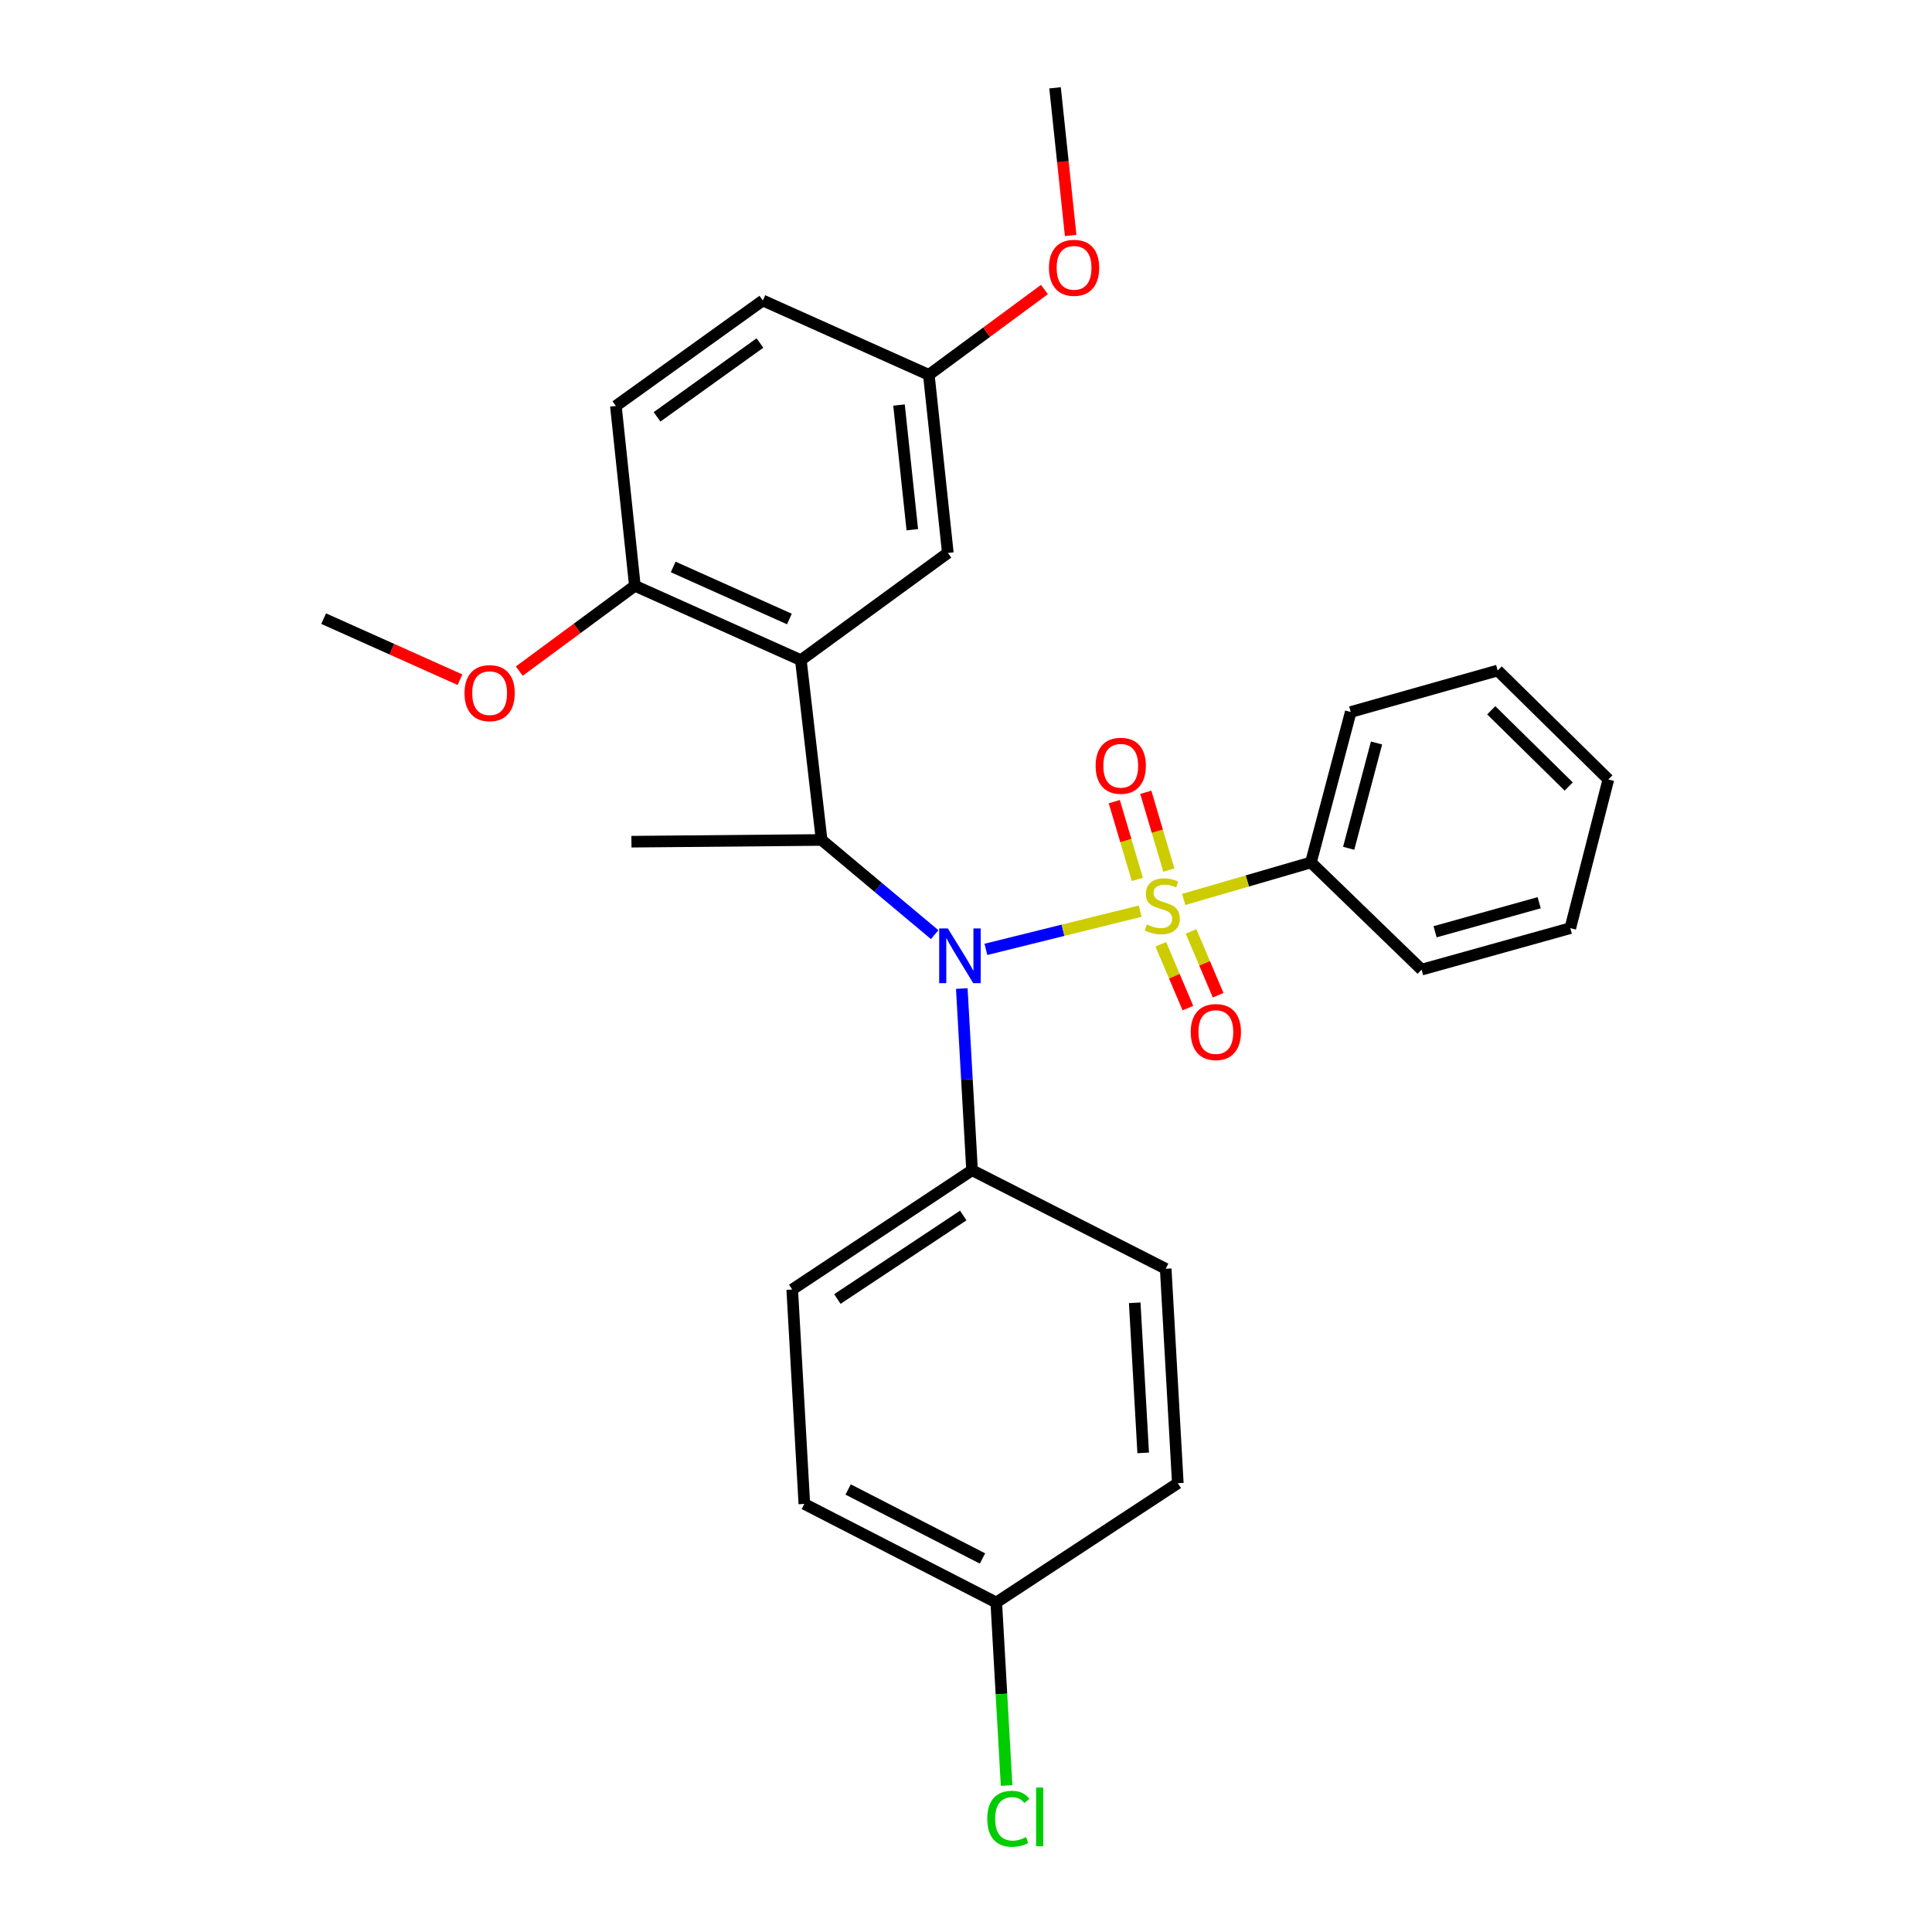 <?xml version='1.0' encoding='iso-8859-1'?>
<svg version='1.1' baseProfile='full'
              xmlns='http://www.w3.org/2000/svg'
                      xmlns:rdkit='http://www.rdkit.org/xml'
                      xmlns:xlink='http://www.w3.org/1999/xlink'
                  xml:space='preserve'
width='1000px' height='1000px' viewBox='0 0 1000 1000'>
<!-- END OF HEADER -->
<rect style='opacity:1.0;fill:#FFFFFF;stroke:none' width='1000' height='1000' x='0' y='0'> </rect>
<path class='bond-0' d='M 425.27,434.762 L 414.527,341.692' style='fill:none;fill-rule:evenodd;stroke:#000000;stroke-width:6px;stroke-linecap:butt;stroke-linejoin:miter;stroke-opacity:1' />
<path class='bond-1' d='M 425.27,434.762 L 454.529,459.268' style='fill:none;fill-rule:evenodd;stroke:#000000;stroke-width:6px;stroke-linecap:butt;stroke-linejoin:miter;stroke-opacity:1' />
<path class='bond-1' d='M 454.529,459.268 L 483.788,483.773' style='fill:none;fill-rule:evenodd;stroke:#0000FF;stroke-width:6px;stroke-linecap:butt;stroke-linejoin:miter;stroke-opacity:1' />
<path class='bond-2' d='M 425.27,434.762 L 326.823,435.66' style='fill:none;fill-rule:evenodd;stroke:#000000;stroke-width:6px;stroke-linecap:butt;stroke-linejoin:miter;stroke-opacity:1' />
<path class='bond-3' d='M 497.821,511.663 L 500.479,558.686' style='fill:none;fill-rule:evenodd;stroke:#0000FF;stroke-width:6px;stroke-linecap:butt;stroke-linejoin:miter;stroke-opacity:1' />
<path class='bond-3' d='M 500.479,558.686 L 503.137,605.709' style='fill:none;fill-rule:evenodd;stroke:#000000;stroke-width:6px;stroke-linecap:butt;stroke-linejoin:miter;stroke-opacity:1' />
<path class='bond-4' d='M 510.3,491.395 L 550.226,481.502' style='fill:none;fill-rule:evenodd;stroke:#0000FF;stroke-width:6px;stroke-linecap:butt;stroke-linejoin:miter;stroke-opacity:1' />
<path class='bond-4' d='M 550.226,481.502 L 590.152,471.61' style='fill:none;fill-rule:evenodd;stroke:#CCCC00;stroke-width:6px;stroke-linecap:butt;stroke-linejoin:miter;stroke-opacity:1' />
<path class='bond-5' d='M 678.544,446.403 L 699.132,368.536' style='fill:none;fill-rule:evenodd;stroke:#000000;stroke-width:6px;stroke-linecap:butt;stroke-linejoin:miter;stroke-opacity:1' />
<path class='bond-5' d='M 698.075,439.07 L 712.487,384.563' style='fill:none;fill-rule:evenodd;stroke:#000000;stroke-width:6px;stroke-linecap:butt;stroke-linejoin:miter;stroke-opacity:1' />
<path class='bond-6' d='M 678.544,446.403 L 735.822,501.886' style='fill:none;fill-rule:evenodd;stroke:#000000;stroke-width:6px;stroke-linecap:butt;stroke-linejoin:miter;stroke-opacity:1' />
<path class='bond-7' d='M 678.544,446.403 L 645.605,455.979' style='fill:none;fill-rule:evenodd;stroke:#000000;stroke-width:6px;stroke-linecap:butt;stroke-linejoin:miter;stroke-opacity:1' />
<path class='bond-7' d='M 645.605,455.979 L 612.667,465.555' style='fill:none;fill-rule:evenodd;stroke:#CCCC00;stroke-width:6px;stroke-linecap:butt;stroke-linejoin:miter;stroke-opacity:1' />
<path class='bond-8' d='M 604.992,450.351 L 599.027,430.222' style='fill:none;fill-rule:evenodd;stroke:#CCCC00;stroke-width:6px;stroke-linecap:butt;stroke-linejoin:miter;stroke-opacity:1' />
<path class='bond-8' d='M 599.027,430.222 L 593.061,410.094' style='fill:none;fill-rule:evenodd;stroke:#FF0000;stroke-width:6px;stroke-linecap:butt;stroke-linejoin:miter;stroke-opacity:1' />
<path class='bond-8' d='M 588.685,455.184 L 582.72,435.055' style='fill:none;fill-rule:evenodd;stroke:#CCCC00;stroke-width:6px;stroke-linecap:butt;stroke-linejoin:miter;stroke-opacity:1' />
<path class='bond-8' d='M 582.72,435.055 L 576.755,414.927' style='fill:none;fill-rule:evenodd;stroke:#FF0000;stroke-width:6px;stroke-linecap:butt;stroke-linejoin:miter;stroke-opacity:1' />
<path class='bond-9' d='M 600.828,488.756 L 607.842,505.272' style='fill:none;fill-rule:evenodd;stroke:#CCCC00;stroke-width:6px;stroke-linecap:butt;stroke-linejoin:miter;stroke-opacity:1' />
<path class='bond-9' d='M 607.842,505.272 L 614.855,521.788' style='fill:none;fill-rule:evenodd;stroke:#FF0000;stroke-width:6px;stroke-linecap:butt;stroke-linejoin:miter;stroke-opacity:1' />
<path class='bond-9' d='M 616.483,482.108 L 623.497,498.624' style='fill:none;fill-rule:evenodd;stroke:#CCCC00;stroke-width:6px;stroke-linecap:butt;stroke-linejoin:miter;stroke-opacity:1' />
<path class='bond-9' d='M 623.497,498.624 L 630.51,515.14' style='fill:none;fill-rule:evenodd;stroke:#FF0000;stroke-width:6px;stroke-linecap:butt;stroke-linejoin:miter;stroke-opacity:1' />
<path class='bond-10' d='M 699.132,368.536 L 775.204,347.059' style='fill:none;fill-rule:evenodd;stroke:#000000;stroke-width:6px;stroke-linecap:butt;stroke-linejoin:miter;stroke-opacity:1' />
<path class='bond-11' d='M 735.822,501.886 L 812.792,480.409' style='fill:none;fill-rule:evenodd;stroke:#000000;stroke-width:6px;stroke-linecap:butt;stroke-linejoin:miter;stroke-opacity:1' />
<path class='bond-11' d='M 742.796,482.282 L 796.675,467.249' style='fill:none;fill-rule:evenodd;stroke:#000000;stroke-width:6px;stroke-linecap:butt;stroke-linejoin:miter;stroke-opacity:1' />
<path class='bond-12' d='M 775.204,347.059 L 832.483,403.439' style='fill:none;fill-rule:evenodd;stroke:#000000;stroke-width:6px;stroke-linecap:butt;stroke-linejoin:miter;stroke-opacity:1' />
<path class='bond-12' d='M 771.865,367.637 L 811.96,407.103' style='fill:none;fill-rule:evenodd;stroke:#000000;stroke-width:6px;stroke-linecap:butt;stroke-linejoin:miter;stroke-opacity:1' />
<path class='bond-13' d='M 416.322,778.432 L 515.666,829.446' style='fill:none;fill-rule:evenodd;stroke:#000000;stroke-width:6px;stroke-linecap:butt;stroke-linejoin:miter;stroke-opacity:1' />
<path class='bond-13' d='M 438.993,770.955 L 508.534,806.664' style='fill:none;fill-rule:evenodd;stroke:#000000;stroke-width:6px;stroke-linecap:butt;stroke-linejoin:miter;stroke-opacity:1' />
<path class='bond-14' d='M 416.322,778.432 L 410.057,667.457' style='fill:none;fill-rule:evenodd;stroke:#000000;stroke-width:6px;stroke-linecap:butt;stroke-linejoin:miter;stroke-opacity:1' />
<path class='bond-15' d='M 515.666,829.446 L 609.634,767.698' style='fill:none;fill-rule:evenodd;stroke:#000000;stroke-width:6px;stroke-linecap:butt;stroke-linejoin:miter;stroke-opacity:1' />
<path class='bond-16' d='M 515.666,829.446 L 518.34,876.814' style='fill:none;fill-rule:evenodd;stroke:#000000;stroke-width:6px;stroke-linecap:butt;stroke-linejoin:miter;stroke-opacity:1' />
<path class='bond-16' d='M 518.34,876.814 L 521.014,924.183' style='fill:none;fill-rule:evenodd;stroke:#00CC00;stroke-width:6px;stroke-linecap:butt;stroke-linejoin:miter;stroke-opacity:1' />
<path class='bond-17' d='M 609.634,767.698 L 603.369,656.713' style='fill:none;fill-rule:evenodd;stroke:#000000;stroke-width:6px;stroke-linecap:butt;stroke-linejoin:miter;stroke-opacity:1' />
<path class='bond-17' d='M 591.713,752.009 L 587.328,674.32' style='fill:none;fill-rule:evenodd;stroke:#000000;stroke-width:6px;stroke-linecap:butt;stroke-linejoin:miter;stroke-opacity:1' />
<path class='bond-18' d='M 414.527,341.692 L 328.609,303.207' style='fill:none;fill-rule:evenodd;stroke:#000000;stroke-width:6px;stroke-linecap:butt;stroke-linejoin:miter;stroke-opacity:1' />
<path class='bond-18' d='M 408.592,320.397 L 348.449,293.458' style='fill:none;fill-rule:evenodd;stroke:#000000;stroke-width:6px;stroke-linecap:butt;stroke-linejoin:miter;stroke-opacity:1' />
<path class='bond-19' d='M 414.527,341.692 L 490.598,286.199' style='fill:none;fill-rule:evenodd;stroke:#000000;stroke-width:6px;stroke-linecap:butt;stroke-linejoin:miter;stroke-opacity:1' />
<path class='bond-20' d='M 328.609,303.207 L 318.773,210.127' style='fill:none;fill-rule:evenodd;stroke:#000000;stroke-width:6px;stroke-linecap:butt;stroke-linejoin:miter;stroke-opacity:1' />
<path class='bond-21' d='M 328.609,303.207 L 298.69,325.289' style='fill:none;fill-rule:evenodd;stroke:#000000;stroke-width:6px;stroke-linecap:butt;stroke-linejoin:miter;stroke-opacity:1' />
<path class='bond-21' d='M 298.69,325.289 L 268.771,347.371' style='fill:none;fill-rule:evenodd;stroke:#FF0000;stroke-width:6px;stroke-linecap:butt;stroke-linejoin:miter;stroke-opacity:1' />
<path class='bond-22' d='M 490.598,286.199 L 480.762,194.017' style='fill:none;fill-rule:evenodd;stroke:#000000;stroke-width:6px;stroke-linecap:butt;stroke-linejoin:miter;stroke-opacity:1' />
<path class='bond-22' d='M 472.211,274.177 L 465.326,209.649' style='fill:none;fill-rule:evenodd;stroke:#000000;stroke-width:6px;stroke-linecap:butt;stroke-linejoin:miter;stroke-opacity:1' />
<path class='bond-23' d='M 318.773,210.127 L 394.845,155.533' style='fill:none;fill-rule:evenodd;stroke:#000000;stroke-width:6px;stroke-linecap:butt;stroke-linejoin:miter;stroke-opacity:1' />
<path class='bond-23' d='M 340.1,215.756 L 393.351,177.539' style='fill:none;fill-rule:evenodd;stroke:#000000;stroke-width:6px;stroke-linecap:butt;stroke-linejoin:miter;stroke-opacity:1' />
<path class='bond-24' d='M 480.762,194.017 L 394.845,155.533' style='fill:none;fill-rule:evenodd;stroke:#000000;stroke-width:6px;stroke-linecap:butt;stroke-linejoin:miter;stroke-opacity:1' />
<path class='bond-25' d='M 480.762,194.017 L 510.682,171.935' style='fill:none;fill-rule:evenodd;stroke:#000000;stroke-width:6px;stroke-linecap:butt;stroke-linejoin:miter;stroke-opacity:1' />
<path class='bond-25' d='M 510.682,171.935 L 540.601,149.853' style='fill:none;fill-rule:evenodd;stroke:#FF0000;stroke-width:6px;stroke-linecap:butt;stroke-linejoin:miter;stroke-opacity:1' />
<path class='bond-26' d='M 238.081,351.813 L 202.799,336.009' style='fill:none;fill-rule:evenodd;stroke:#FF0000;stroke-width:6px;stroke-linecap:butt;stroke-linejoin:miter;stroke-opacity:1' />
<path class='bond-26' d='M 202.799,336.009 L 167.517,320.205' style='fill:none;fill-rule:evenodd;stroke:#000000;stroke-width:6px;stroke-linecap:butt;stroke-linejoin:miter;stroke-opacity:1' />
<path class='bond-27' d='M 554.174,121.874 L 550.133,83.664' style='fill:none;fill-rule:evenodd;stroke:#FF0000;stroke-width:6px;stroke-linecap:butt;stroke-linejoin:miter;stroke-opacity:1' />
<path class='bond-27' d='M 550.133,83.664 L 546.091,45.455' style='fill:none;fill-rule:evenodd;stroke:#000000;stroke-width:6px;stroke-linecap:butt;stroke-linejoin:miter;stroke-opacity:1' />
<path class='bond-28' d='M 603.369,656.713 L 503.137,605.709' style='fill:none;fill-rule:evenodd;stroke:#000000;stroke-width:6px;stroke-linecap:butt;stroke-linejoin:miter;stroke-opacity:1' />
<path class='bond-29' d='M 503.137,605.709 L 410.057,667.457' style='fill:none;fill-rule:evenodd;stroke:#000000;stroke-width:6px;stroke-linecap:butt;stroke-linejoin:miter;stroke-opacity:1' />
<path class='bond-29' d='M 498.577,629.144 L 433.421,672.367' style='fill:none;fill-rule:evenodd;stroke:#000000;stroke-width:6px;stroke-linecap:butt;stroke-linejoin:miter;stroke-opacity:1' />
<path class='bond-30' d='M 812.792,480.409 L 832.483,403.439' style='fill:none;fill-rule:evenodd;stroke:#000000;stroke-width:6px;stroke-linecap:butt;stroke-linejoin:miter;stroke-opacity:1' />
<path  class='atom-1' d='M 490.603 480.564
L 499.883 495.564
Q 500.803 497.044, 502.283 499.724
Q 503.763 502.404, 503.843 502.564
L 503.843 480.564
L 507.603 480.564
L 507.603 508.884
L 503.723 508.884
L 493.763 492.484
Q 492.603 490.564, 491.363 488.364
Q 490.163 486.164, 489.803 485.484
L 489.803 508.884
L 486.123 508.884
L 486.123 480.564
L 490.603 480.564
' fill='#0000FF'/>
<path  class='atom-3' d='M 593.584 478.498
Q 593.904 478.618, 595.224 479.178
Q 596.544 479.738, 597.984 480.098
Q 599.464 480.418, 600.904 480.418
Q 603.584 480.418, 605.144 479.138
Q 606.704 477.818, 606.704 475.538
Q 606.704 473.978, 605.904 473.018
Q 605.144 472.058, 603.944 471.538
Q 602.744 471.018, 600.744 470.418
Q 598.224 469.658, 596.704 468.938
Q 595.224 468.218, 594.144 466.698
Q 593.104 465.178, 593.104 462.618
Q 593.104 459.058, 595.504 456.858
Q 597.944 454.658, 602.744 454.658
Q 606.024 454.658, 609.744 456.218
L 608.824 459.298
Q 605.424 457.898, 602.864 457.898
Q 600.104 457.898, 598.584 459.058
Q 597.064 460.178, 597.104 462.138
Q 597.104 463.658, 597.864 464.578
Q 598.664 465.498, 599.784 466.018
Q 600.944 466.538, 602.864 467.138
Q 605.424 467.938, 606.944 468.738
Q 608.464 469.538, 609.544 471.178
Q 610.664 472.778, 610.664 475.538
Q 610.664 479.458, 608.024 481.578
Q 605.424 483.658, 601.064 483.658
Q 598.544 483.658, 596.624 483.098
Q 594.744 482.578, 592.504 481.658
L 593.584 478.498
' fill='#CCCC00'/>
<path  class='atom-4' d='M 567.097 396.357
Q 567.097 389.557, 570.457 385.757
Q 573.817 381.957, 580.097 381.957
Q 586.377 381.957, 589.737 385.757
Q 593.097 389.557, 593.097 396.357
Q 593.097 403.237, 589.697 407.157
Q 586.297 411.037, 580.097 411.037
Q 573.857 411.037, 570.457 407.157
Q 567.097 403.277, 567.097 396.357
M 580.097 407.837
Q 584.417 407.837, 586.737 404.957
Q 589.097 402.037, 589.097 396.357
Q 589.097 390.797, 586.737 387.997
Q 584.417 385.157, 580.097 385.157
Q 575.777 385.157, 573.417 387.957
Q 571.097 390.757, 571.097 396.357
Q 571.097 402.077, 573.417 404.957
Q 575.777 407.837, 580.097 407.837
' fill='#FF0000'/>
<path  class='atom-5' d='M 616.325 534.186
Q 616.325 527.386, 619.685 523.586
Q 623.045 519.786, 629.325 519.786
Q 635.605 519.786, 638.965 523.586
Q 642.325 527.386, 642.325 534.186
Q 642.325 541.066, 638.925 544.986
Q 635.525 548.866, 629.325 548.866
Q 623.085 548.866, 619.685 544.986
Q 616.325 541.106, 616.325 534.186
M 629.325 545.666
Q 633.645 545.666, 635.965 542.786
Q 638.325 539.866, 638.325 534.186
Q 638.325 528.626, 635.965 525.826
Q 633.645 522.986, 629.325 522.986
Q 625.005 522.986, 622.645 525.786
Q 620.325 528.586, 620.325 534.186
Q 620.325 539.906, 622.645 542.786
Q 625.005 545.666, 629.325 545.666
' fill='#FF0000'/>
<path  class='atom-18' d='M 240.435 358.77
Q 240.435 351.97, 243.795 348.17
Q 247.155 344.37, 253.435 344.37
Q 259.715 344.37, 263.075 348.17
Q 266.435 351.97, 266.435 358.77
Q 266.435 365.65, 263.035 369.57
Q 259.635 373.45, 253.435 373.45
Q 247.195 373.45, 243.795 369.57
Q 240.435 365.69, 240.435 358.77
M 253.435 370.25
Q 257.755 370.25, 260.075 367.37
Q 262.435 364.45, 262.435 358.77
Q 262.435 353.21, 260.075 350.41
Q 257.755 347.57, 253.435 347.57
Q 249.115 347.57, 246.755 350.37
Q 244.435 353.17, 244.435 358.77
Q 244.435 364.49, 246.755 367.37
Q 249.115 370.25, 253.435 370.25
' fill='#FF0000'/>
<path  class='atom-19' d='M 542.937 138.614
Q 542.937 131.814, 546.297 128.014
Q 549.657 124.214, 555.937 124.214
Q 562.217 124.214, 565.577 128.014
Q 568.937 131.814, 568.937 138.614
Q 568.937 145.494, 565.537 149.414
Q 562.137 153.294, 555.937 153.294
Q 549.697 153.294, 546.297 149.414
Q 542.937 145.534, 542.937 138.614
M 555.937 150.094
Q 560.257 150.094, 562.577 147.214
Q 564.937 144.294, 564.937 138.614
Q 564.937 133.054, 562.577 130.254
Q 560.257 127.414, 555.937 127.414
Q 551.617 127.414, 549.257 130.214
Q 546.937 133.014, 546.937 138.614
Q 546.937 144.334, 549.257 147.214
Q 551.617 150.094, 555.937 150.094
' fill='#FF0000'/>
<path  class='atom-26' d='M 511.011 941.402
Q 511.011 934.362, 514.291 930.682
Q 517.611 926.962, 523.891 926.962
Q 529.731 926.962, 532.851 931.082
L 530.211 933.242
Q 527.931 930.242, 523.891 930.242
Q 519.611 930.242, 517.331 933.122
Q 515.091 935.962, 515.091 941.402
Q 515.091 947.002, 517.411 949.882
Q 519.771 952.762, 524.331 952.762
Q 527.451 952.762, 531.091 950.882
L 532.211 953.882
Q 530.731 954.842, 528.491 955.402
Q 526.251 955.962, 523.771 955.962
Q 517.611 955.962, 514.291 952.202
Q 511.011 948.442, 511.011 941.402
' fill='#00CC00'/>
<path  class='atom-26' d='M 536.291 925.242
L 539.971 925.242
L 539.971 955.602
L 536.291 955.602
L 536.291 925.242
' fill='#00CC00'/>
</svg>
